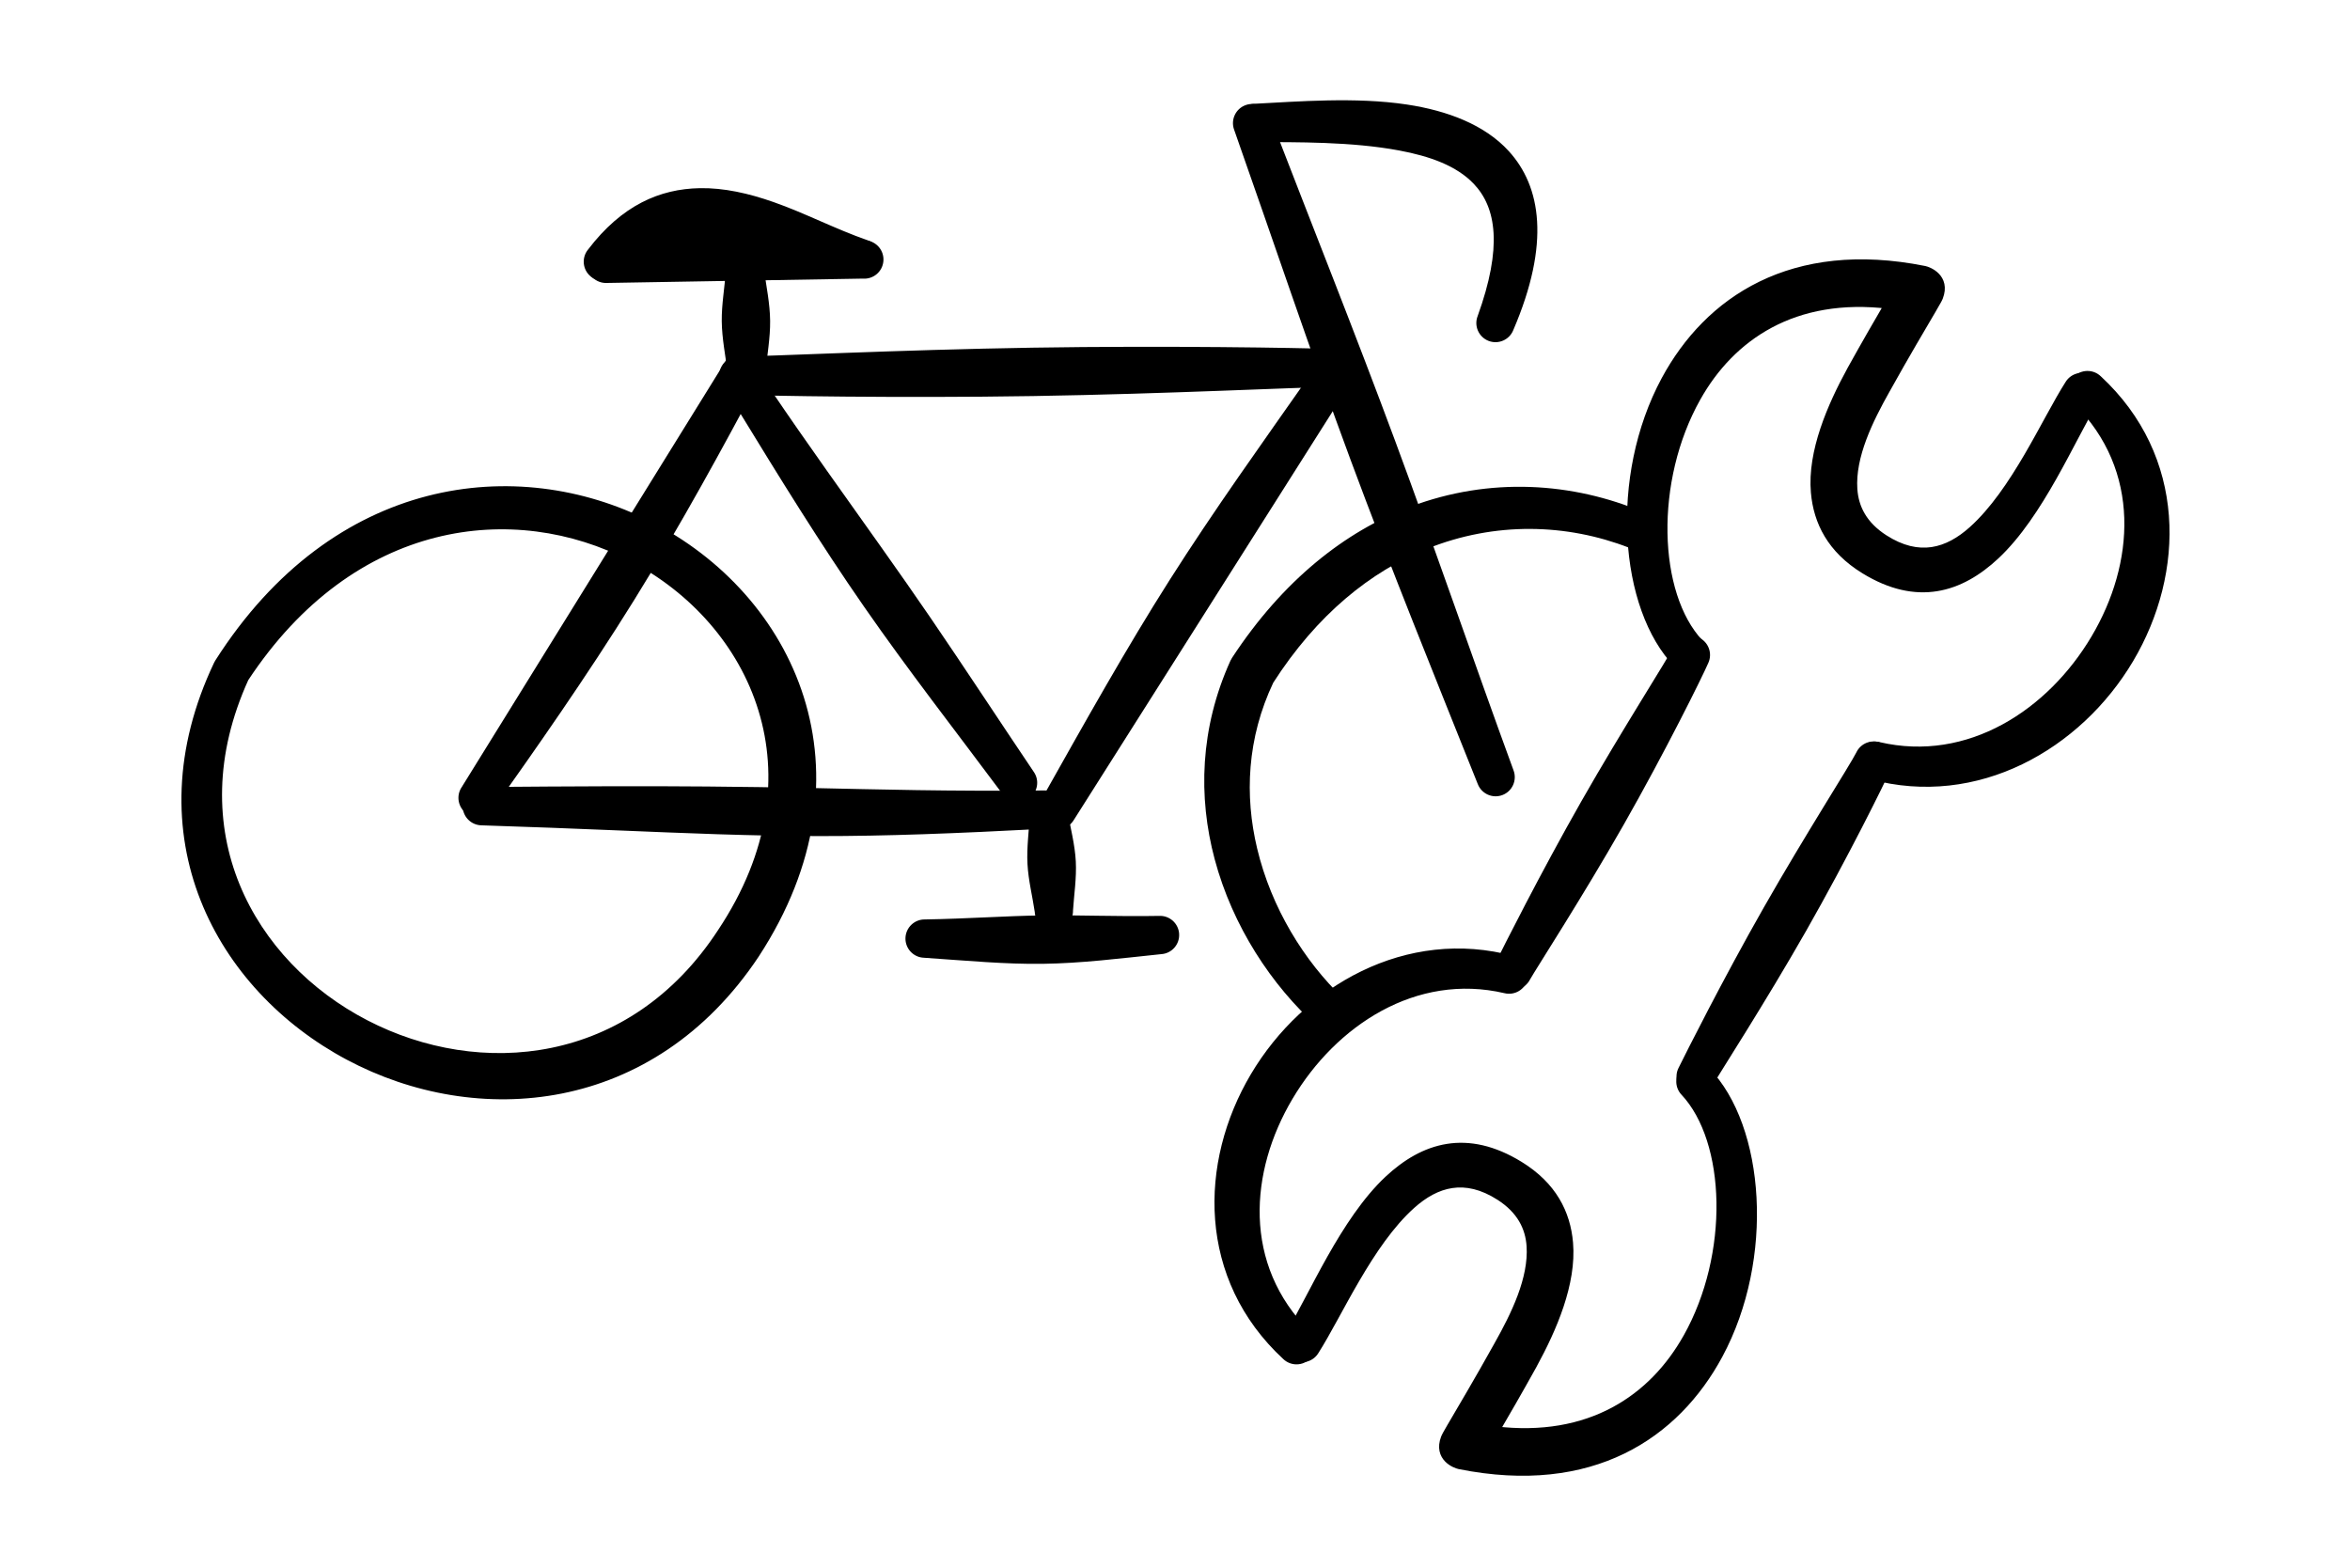 <?xml version="1.0" encoding="UTF-8" standalone="no"?>
<!DOCTYPE svg PUBLIC "-//W3C//DTD SVG 1.1//EN" "http://www.w3.org/Graphics/SVG/1.1/DTD/svg11.dtd">
<svg width="100%" height="100%" viewBox="0 0 508 339" version="1.1" xmlns="http://www.w3.org/2000/svg" xmlns:xlink="http://www.w3.org/1999/xlink" xml:space="preserve" xmlns:serif="http://www.serif.com/" style="fill-rule:evenodd;clip-rule:evenodd;stroke-linejoin:round;stroke-miterlimit:2;">
    <g transform="matrix(4.167,0,0,4.167,-4207.87,-15795.2)">
        <g transform="matrix(1,0,0,1,1019.47,3812.75)">
            <path d="M2.997,12.957C8.596,4.459 17.038,3.512 23.117,6.665C29.553,10.004 33.272,17.954 27.804,26.173C23.124,33.347 15.187,34.007 9.284,30.95C3.291,27.846 -0.619,20.914 2.997,12.957ZM1.719,12.192C1.701,12.221 1.685,12.251 1.67,12.282C-2.543,21.149 1.767,28.99 8.444,32.548C15.097,36.094 24.102,35.37 29.486,27.284C35.651,17.846 31.331,8.786 23.941,5.053C17.174,1.635 7.782,2.676 1.719,12.192Z"/>
        </g>
        <g transform="matrix(1,0,0,1,1019.47,3812.19)">
            <path d="M2.997,13.513L2.788,13.376L2.778,13.392L2.769,13.41L2.997,13.513ZM23.117,7.221L23.232,6.999L23.232,6.999L23.117,7.221ZM27.804,26.73L27.596,26.591L27.595,26.593L27.804,26.73ZM9.284,31.506L9.399,31.284L9.399,31.284L9.284,31.506ZM1.719,12.749L1.93,12.884L1.93,12.883L1.719,12.749ZM1.67,12.838L1.444,12.731L1.444,12.731L1.67,12.838ZM8.444,33.104L8.561,32.884L8.561,32.884L8.444,33.104ZM29.486,27.84L29.695,27.979L29.696,27.977L29.486,27.84ZM23.941,5.609L24.053,5.386L24.053,5.386L23.941,5.609ZM3.206,13.651C8.733,5.262 17.034,4.347 23.002,7.443L23.232,6.999C17.042,3.788 8.459,4.768 2.788,13.376L3.206,13.651ZM23.002,7.443C26.167,9.085 28.656,11.857 29.685,15.218C30.712,18.573 30.292,22.538 27.596,26.591L28.012,26.868C30.784,22.701 31.238,18.582 30.163,15.072C29.091,11.568 26.502,8.696 23.232,6.999L23.002,7.443ZM27.595,26.593C22.998,33.639 15.21,34.294 9.399,31.284L9.169,31.728C15.164,34.833 23.25,34.168 28.014,26.866L27.595,26.593ZM9.399,31.284C6.448,29.756 4.018,27.289 2.768,24.235C1.521,21.186 1.444,17.535 3.225,13.617L2.769,13.41C0.934,17.448 1.004,21.242 2.306,24.424C3.605,27.601 6.126,30.152 9.169,31.728L9.399,31.284ZM1.509,12.614C1.484,12.653 1.462,12.693 1.444,12.731L1.896,12.946C1.907,12.922 1.918,12.901 1.93,12.884L1.509,12.614ZM1.444,12.731C-0.691,17.224 -0.671,21.473 0.741,25.054C2.151,28.629 4.942,31.521 8.326,33.325L8.561,32.884C5.269,31.129 2.567,28.322 1.206,24.87C-0.153,21.424 -0.182,17.319 1.896,12.946L1.444,12.731ZM8.326,33.325C15.073,36.921 24.227,36.19 29.695,27.979L29.278,27.702C23.978,35.662 15.122,36.38 8.561,32.884L8.326,33.325ZM29.696,27.977C32.815,23.2 33.293,18.499 32.035,14.51C30.779,10.527 27.802,7.279 24.053,5.386L23.828,5.832C27.47,7.672 30.348,10.82 31.558,14.66C32.767,18.494 32.322,23.042 29.277,27.703L29.696,27.977ZM24.053,5.386C17.178,1.913 7.643,2.984 1.509,12.614L1.93,12.883C7.92,3.481 17.17,2.469 23.828,5.832L24.053,5.386Z" style="fill-rule:nonzero;"/>
        </g>
        <g transform="matrix(1,0,0,1,1072.53,3815.01)">
            <path d="M6.792,27.496C4.732,25.535 2.998,22.732 2.249,19.594C1.587,16.822 1.708,13.779 3.111,10.82C5.42,7.219 8.248,4.96 11.205,3.767C14.807,2.314 18.602,2.435 21.886,3.709C22.267,3.864 22.7,3.68 22.854,3.299C23.009,2.919 22.825,2.485 22.444,2.331C18.825,0.796 14.586,0.514 10.534,2.047C7.208,3.304 4.019,5.796 1.4,9.791C1.376,9.83 1.353,9.869 1.334,9.911C-0.223,13.353 -0.314,16.859 0.531,20.029C1.447,23.464 3.45,26.495 5.783,28.588C6.084,28.867 6.555,28.849 6.833,28.547C7.112,28.245 7.094,27.774 6.792,27.496Z"/>
        </g>
        <g transform="matrix(1,0,0,1,1072.53,3814.5)">
            <path d="M6.792,28.013L6.62,28.194L6.623,28.197L6.792,28.013ZM2.249,20.111L2.493,20.053L2.493,20.053L2.249,20.111ZM3.111,11.337L2.901,11.202L2.892,11.216L2.886,11.23L3.111,11.337ZM11.205,4.284L11.299,4.516L11.299,4.516L11.205,4.284ZM21.886,4.226L21.98,3.994L21.976,3.993L21.886,4.226ZM22.854,3.816L22.622,3.722L22.622,3.723L22.854,3.816ZM22.444,2.848L22.347,3.078L22.35,3.079L22.444,2.848ZM10.534,2.564L10.445,2.33L10.445,2.33L10.534,2.564ZM1.4,10.308L1.191,10.171L1.189,10.175L1.4,10.308ZM1.334,10.428L1.108,10.321L1.106,10.325L1.334,10.428ZM0.531,20.546L0.773,20.481L0.773,20.481L0.531,20.546ZM5.783,29.105L5.953,28.922L5.95,28.919L5.783,29.105ZM6.833,29.064L6.65,28.894L6.649,28.894L6.833,29.064ZM6.964,27.832C4.937,25.902 3.229,23.142 2.493,20.053L2.006,20.169C2.767,23.357 4.527,26.202 6.62,28.194L6.964,27.832ZM2.493,20.053C1.842,17.328 1.961,14.345 3.337,11.444L2.886,11.23C1.455,14.247 1.333,17.349 2.006,20.169L2.493,20.053ZM3.322,11.472C5.605,7.91 8.394,5.688 11.299,4.516L11.112,4.052C8.102,5.266 5.235,7.561 2.901,11.202L3.322,11.472ZM11.299,4.516C14.838,3.088 18.567,3.206 21.795,4.459L21.976,3.993C18.637,2.697 14.776,2.574 11.112,4.052L11.299,4.516ZM21.792,4.458C22.301,4.664 22.88,4.418 23.086,3.91L22.622,3.723C22.52,3.975 22.233,4.097 21.98,3.994L21.792,4.458ZM23.085,3.911C23.293,3.402 23.047,2.822 22.538,2.616L22.35,3.079C22.604,3.182 22.725,3.471 22.622,3.722L23.085,3.911ZM22.542,2.618C18.869,1.06 14.562,0.773 10.445,2.33L10.622,2.797C14.609,1.29 18.782,1.566 22.347,3.078L22.542,2.618ZM10.445,2.33C7.065,3.608 3.836,6.137 1.191,10.171L1.609,10.445C4.203,6.489 7.352,4.034 10.622,2.797L10.445,2.33ZM1.189,10.175C1.159,10.221 1.132,10.27 1.108,10.321L1.56,10.535C1.575,10.503 1.592,10.472 1.611,10.442L1.189,10.175ZM1.106,10.325C-0.477,13.824 -0.569,17.391 0.29,20.61L0.773,20.481C-0.059,17.362 0.03,13.915 1.561,10.531L1.106,10.325ZM0.29,20.61C1.219,24.095 3.249,27.168 5.616,29.291L5.95,28.919C3.65,26.856 1.675,23.867 0.773,20.481L0.29,20.61ZM5.613,29.289C6.016,29.661 6.645,29.637 7.017,29.233L6.649,28.894C6.465,29.094 6.153,29.107 5.953,28.922L5.613,29.289ZM7.017,29.234C7.389,28.831 7.365,28.201 6.962,27.829L6.623,28.197C6.822,28.381 6.835,28.694 6.65,28.894L7.017,29.234Z" style="fill-rule:nonzero;"/>
        </g>
        <g transform="matrix(1,0,0,1,1074.02,3796)">
            <path d="M14.07,34.597C11.996,28.933 10.048,23.225 7.951,17.569C5.854,11.911 3.613,6.309 1.441,0.679C1.299,0.294 0.871,0.096 0.486,0.239C0.102,0.381 -0.096,0.809 0.046,1.194C2.054,6.886 3.969,12.609 6.067,18.268C8.166,23.93 10.443,29.522 12.682,35.129C12.828,35.512 13.258,35.704 13.642,35.558C14.026,35.411 14.217,34.981 14.07,34.597Z"/>
        </g>
        <g transform="matrix(1,0,0,1,1074.02,3795.43)">
            <path d="M14.07,35.162L13.836,35.248L13.837,35.252L14.07,35.162ZM7.951,18.134L7.717,18.221L7.717,18.221L7.951,18.134ZM1.441,1.244L1.207,1.331L1.208,1.334L1.441,1.244ZM0.486,0.804L0.573,1.039L0.573,1.038L0.486,0.804ZM0.046,1.759L0.282,1.676L0.281,1.673L0.046,1.759ZM6.067,18.833L6.301,18.746L6.301,18.746L6.067,18.833ZM12.682,35.694L12.916,35.606L12.915,35.602L12.682,35.694ZM13.642,36.123L13.731,36.356L13.732,36.356L13.642,36.123ZM14.305,35.076C12.236,29.427 10.279,23.696 8.186,18.047L7.717,18.221C9.816,23.885 11.756,29.569 13.836,35.248L14.305,35.076ZM8.186,18.047C6.088,12.387 3.844,6.78 1.675,1.154L1.208,1.334C3.381,6.968 5.621,12.564 7.717,18.221L8.186,18.047ZM1.676,1.158C1.486,0.642 0.914,0.379 0.399,0.57L0.573,1.038C0.828,0.944 1.112,1.075 1.207,1.33L1.676,1.158ZM0.399,0.57C-0.114,0.759 -0.378,1.331 -0.189,1.846L0.281,1.673C0.186,1.417 0.318,1.133 0.573,1.039L0.399,0.57ZM-0.19,1.842C1.816,7.529 3.734,13.259 5.833,18.92L6.301,18.746C4.205,13.089 2.292,7.373 0.282,1.676L-0.19,1.842ZM5.833,18.92C7.933,24.585 10.211,30.182 12.45,35.787L12.915,35.602C10.674,29.992 8.399,24.404 6.301,18.746L5.833,18.92ZM12.449,35.783C12.644,36.296 13.219,36.552 13.731,36.356L13.553,35.889C13.298,35.987 13.012,35.858 12.916,35.606L12.449,35.783ZM13.732,36.356C14.244,36.16 14.5,35.585 14.304,35.073L13.837,35.252C13.935,35.506 13.807,35.792 13.553,35.889L13.732,36.356Z" style="fill-rule:nonzero;"/>
        </g>
        <g transform="matrix(1,0,0,1,1074.2,3795.64)">
            <path d="M0.76,2.029C2.87,2.041 5.726,2.001 8.235,2.47C9.841,2.769 11.292,3.275 12.243,4.274C13.518,5.613 13.804,7.786 12.498,11.394C12.346,11.775 12.534,12.208 12.915,12.358C13.297,12.51 13.729,12.322 13.881,11.941C15.798,7.477 15.271,4.653 13.697,2.922C12.503,1.61 10.629,0.894 8.555,0.58C5.916,0.181 2.931,0.431 0.727,0.542C0.316,0.551 -0.009,0.892 0,1.302C0.01,1.713 0.35,2.039 0.76,2.029Z"/>
        </g>
        <g transform="matrix(1,0,0,1,1074.2,3795.13)">
            <path d="M0.76,2.533L0.761,2.283L0.754,2.283L0.76,2.533ZM8.235,2.974L8.189,3.22L8.189,3.22L8.235,2.974ZM12.243,4.778L12.062,4.951L12.062,4.951L12.243,4.778ZM12.498,11.898L12.731,11.99L12.734,11.983L12.498,11.898ZM12.915,12.862L12.823,13.095L12.823,13.095L12.915,12.862ZM13.881,12.445L13.651,12.346L13.648,12.353L13.881,12.445ZM13.697,3.426L13.512,3.594L13.512,3.594L13.697,3.426ZM8.555,1.084L8.593,0.837L8.593,0.837L8.555,1.084ZM0.727,1.046L0.733,1.296L0.739,1.295L0.727,1.046ZM0,1.806L-0.25,1.811L-0.25,1.812L0,1.806ZM0.759,2.783C2.879,2.795 5.708,2.756 8.189,3.22L8.281,2.728C5.745,2.254 2.862,2.295 0.761,2.283L0.759,2.783ZM8.189,3.22C9.782,3.517 11.167,4.01 12.062,4.951L12.424,4.606C11.417,3.548 9.9,3.03 8.281,2.728L8.189,3.22ZM12.062,4.951C13.236,6.184 13.559,8.233 12.263,11.813L12.734,11.983C14.049,8.347 13.8,6.05 12.424,4.606L12.062,4.951ZM12.266,11.805C12.062,12.315 12.315,12.893 12.823,13.095L13.007,12.63C12.754,12.53 12.63,12.242 12.731,11.99L12.266,11.805ZM12.823,13.095C13.334,13.297 13.911,13.047 14.113,12.537L13.648,12.353C13.547,12.606 13.261,12.731 13.007,12.63L12.823,13.095ZM14.11,12.544C16.048,8.032 15.548,5.089 13.882,3.258L13.512,3.594C14.995,5.224 15.548,7.931 13.651,12.346L14.11,12.544ZM13.882,3.258C12.632,1.884 10.692,1.154 8.593,0.837L8.518,1.331C10.566,1.641 12.374,2.343 13.512,3.594L13.882,3.258ZM8.593,0.837C5.922,0.433 2.903,0.686 0.714,0.796L0.739,1.295C2.958,1.184 5.91,0.937 8.518,1.331L8.593,0.837ZM0.721,0.796C0.173,0.809 -0.262,1.264 -0.25,1.811L0.25,1.801C0.244,1.528 0.46,1.302 0.733,1.296L0.721,0.796ZM-0.25,1.812C-0.237,2.36 0.217,2.796 0.766,2.783L0.754,2.283C0.483,2.289 0.256,2.073 0.25,1.8L-0.25,1.812Z" style="fill-rule:nonzero;"/>
        </g>
        <g transform="matrix(1,0,0,1,1033.84,3808.82)">
            <path d="M1.359,23.528C3.452,20.571 6.147,16.757 8.669,12.693C11.052,8.856 13.265,4.799 15.117,1.318C15.316,0.959 15.188,0.505 14.829,0.306C14.472,0.106 14.018,0.234 13.818,0.592L0.128,22.693C-0.102,23.032 -0.014,23.495 0.326,23.726C0.665,23.957 1.128,23.868 1.359,23.528Z"/>
        </g>
        <g transform="matrix(1,0,0,1,1033.84,3808.25)">
            <path d="M1.359,24.1L1.155,23.955L1.152,23.959L1.359,24.1ZM8.669,13.265L8.457,13.133L8.457,13.133L8.669,13.265ZM15.117,1.889L14.898,1.767L14.896,1.771L15.117,1.889ZM14.829,0.877L14.707,1.095L14.708,1.096L14.829,0.877ZM13.818,1.163L14.031,1.295L14.036,1.285L13.818,1.163ZM0.128,23.264L0.335,23.405L0.341,23.396L0.128,23.264ZM0.326,24.297L0.185,24.504L0.186,24.504L0.326,24.297ZM1.563,24.244C3.656,21.287 6.355,17.467 8.882,13.396L8.457,13.133C5.939,17.189 3.248,20.997 1.155,23.955L1.563,24.244ZM8.881,13.397C11.269,9.552 13.485,5.488 15.337,2.006L14.896,1.771C13.045,5.251 10.835,9.303 8.457,13.133L8.881,13.397ZM15.335,2.01C15.601,1.532 15.431,0.925 14.951,0.658L14.708,1.096C14.945,1.227 15.031,1.529 14.898,1.767L15.335,2.01ZM14.951,0.659C14.473,0.391 13.867,0.562 13.599,1.041L14.036,1.285C14.169,1.047 14.47,0.962 14.707,1.095L14.951,0.659ZM13.605,1.032L-0.084,23.133L0.341,23.396L14.03,1.295L13.605,1.032ZM-0.079,23.124C-0.386,23.577 -0.268,24.196 0.185,24.504L0.467,24.091C0.241,23.937 0.182,23.63 0.335,23.405L-0.079,23.124ZM0.186,24.504C0.639,24.813 1.257,24.693 1.565,24.24L1.152,23.959C0.998,24.185 0.691,24.243 0.467,24.091L0.186,24.504Z" style="fill-rule:nonzero;"/>
        </g>
        <g transform="matrix(1,0,0,1,1047.37,3808.65)">
            <path d="M0.726,2.122C2.062,2.175 9.046,2.303 16.029,2.19C22.986,2.078 29.936,1.726 31.268,1.729C31.678,1.736 32.017,1.409 32.025,0.999C32.033,0.589 31.706,0.249 31.296,0.242C29.961,0.193 22.979,0.067 15.996,0.18C9.04,0.292 2.092,0.642 0.759,0.635C0.35,0.626 0.009,0.952 0,1.362C-0.009,1.772 0.316,2.113 0.726,2.122Z"/>
        </g>
        <g transform="matrix(1,0,0,1,1047.37,3808.15)">
            <path d="M0.726,2.622L0.736,2.372L0.732,2.372L0.726,2.622ZM16.029,2.69L16.025,2.44L16.025,2.44L16.029,2.69ZM31.268,2.229L31.272,1.979L31.268,1.979L31.268,2.229ZM32.025,1.499L31.775,1.494L31.775,1.494L32.025,1.499ZM31.296,0.742L31.287,0.991L31.292,0.991L31.296,0.742ZM15.996,0.68L16,0.93L16.001,0.93L15.996,0.68ZM0.759,1.135L0.753,1.385L0.758,1.385L0.759,1.135ZM0,1.862L0.25,1.867L0.25,1.867L0,1.862ZM0.716,2.871C2.058,2.925 9.046,3.053 16.033,2.94L16.025,2.44C9.045,2.553 2.066,2.425 0.736,2.372L0.716,2.871ZM16.033,2.94C19.514,2.884 22.993,2.768 25.767,2.666C28.547,2.564 30.608,2.477 31.267,2.479L31.268,1.979C30.596,1.977 28.516,2.065 25.749,2.167C22.976,2.268 19.501,2.384 16.025,2.44L16.033,2.94ZM31.263,2.479C31.811,2.489 32.264,2.052 32.275,1.504L31.775,1.494C31.77,1.767 31.544,1.984 31.272,1.979L31.263,2.479ZM32.275,1.504C32.286,0.956 31.849,0.501 31.301,0.492L31.292,0.991C31.563,0.996 31.781,1.222 31.775,1.494L32.275,1.504ZM31.305,0.492C29.965,0.443 22.979,0.317 15.992,0.43L16.001,0.93C22.979,0.817 29.957,0.943 31.287,0.991L31.305,0.492ZM15.992,0.43C12.512,0.486 9.033,0.601 6.26,0.702C3.48,0.803 1.42,0.888 0.761,0.885L0.758,1.385C1.431,1.389 3.511,1.302 6.278,1.202C9.051,1.101 12.525,0.986 16,0.93L15.992,0.43ZM0.765,0.885C0.217,0.872 -0.238,1.308 -0.25,1.856L0.25,1.867C0.256,1.595 0.482,1.379 0.753,1.385L0.765,0.885ZM-0.25,1.856C-0.263,2.404 0.173,2.86 0.721,2.872L0.732,2.372C0.46,2.366 0.244,2.14 0.25,1.867L-0.25,1.856Z" style="fill-rule:nonzero;"/>
        </g>
        <g transform="matrix(1,0,0,1,1063.92,3809.29)">
            <path d="M14.272,0.533C11.526,4.445 9.065,7.874 6.787,11.459C4.534,15.005 2.47,18.696 0.104,22.9C-0.106,23.253 0.012,23.709 0.366,23.918C0.718,24.126 1.176,24.009 1.384,23.655L15.504,1.364C15.734,1.024 15.643,0.561 15.303,0.331C14.965,0.102 14.501,0.193 14.272,0.533Z"/>
        </g>
        <g transform="matrix(1,0,0,1,1063.92,3808.72)">
            <path d="M14.272,1.103L14.476,1.247L14.479,1.243L14.272,1.103ZM6.787,12.029L6.998,12.163L6.998,12.163L6.787,12.029ZM0.104,23.47L0.319,23.597L0.322,23.592L0.104,23.47ZM0.366,24.488L0.493,24.273L0.493,24.273L0.366,24.488ZM1.384,24.225L1.172,24.091L1.168,24.098L1.384,24.225ZM15.504,1.934L15.297,1.794L15.293,1.8L15.504,1.934ZM15.303,0.901L15.163,1.108L15.163,1.108L15.303,0.901ZM14.067,0.959C11.324,4.868 8.858,8.303 6.576,11.895L6.998,12.163C9.272,8.584 11.728,5.162 14.476,1.247L14.067,0.959ZM6.576,11.895C4.319,15.447 2.251,19.145 -0.114,23.347L0.322,23.592C2.689,19.387 4.749,15.702 6.998,12.163L6.576,11.895ZM-0.111,23.342C-0.392,23.815 -0.234,24.424 0.239,24.703L0.493,24.273C0.258,24.134 0.18,23.831 0.319,23.597L-0.111,23.342ZM0.239,24.703C0.71,24.982 1.321,24.825 1.599,24.351L1.168,24.098C1.03,24.333 0.726,24.411 0.493,24.273L0.239,24.703ZM1.595,24.358L15.716,2.068L15.293,1.8L1.173,24.091L1.595,24.358ZM15.712,2.074C16.019,1.619 15.896,1.001 15.443,0.694L15.163,1.108C15.389,1.261 15.449,1.569 15.297,1.794L15.712,2.074ZM15.443,0.694C14.989,0.387 14.371,0.509 14.064,0.963L14.479,1.243C14.632,1.017 14.94,0.957 15.163,1.108L15.443,0.694Z" style="fill-rule:nonzero;"/>
        </g>
        <g transform="matrix(1,0,0,1,1034.06,3831.55)">
            <path d="M0.735,1.558C5.868,1.72 9.656,1.915 12.986,2.02C14.832,2.078 16.538,2.115 18.251,2.116C21.716,2.118 25.207,1.985 29.963,1.736C30.373,1.723 30.696,1.38 30.683,0.97C30.669,0.559 30.327,0.237 29.917,0.249C24.917,0.3 21.326,0.196 17.689,0.119C15.998,0.084 14.298,0.062 12.442,0.044C9.247,0.015 5.596,0.031 0.751,0.071C0.341,0.066 0.004,0.395 0,0.806C-0.004,1.216 0.325,1.553 0.735,1.558Z"/>
        </g>
        <g transform="matrix(1,0,0,1,1034.06,3831.05)">
            <path d="M0.735,2.058L0.743,1.809L0.738,1.808L0.735,2.058ZM12.986,2.52L12.994,2.27L12.994,2.27L12.986,2.52ZM18.251,2.616L18.251,2.366L18.251,2.366L18.251,2.616ZM29.963,2.236L29.956,1.986L29.95,1.986L29.963,2.236ZM30.683,1.47L30.933,1.462L30.933,1.461L30.683,1.47ZM29.917,0.749L29.919,0.999L29.924,0.999L29.917,0.749ZM17.689,0.619L17.695,0.369L17.695,0.369L17.689,0.619ZM12.442,0.544L12.445,0.294L12.445,0.294L12.442,0.544ZM0.751,0.571L0.748,0.821L0.753,0.821L0.751,0.571ZM0,1.306L0.25,1.308L0.25,1.308L0,1.306ZM0.727,2.308C3.292,2.389 5.522,2.478 7.526,2.56C9.531,2.642 11.312,2.717 12.978,2.77L12.994,2.27C11.33,2.218 9.552,2.143 7.547,2.061C5.542,1.979 3.311,1.89 0.743,1.809L0.727,2.308ZM12.978,2.77C14.825,2.828 16.534,2.866 18.251,2.866L18.251,2.366C16.541,2.366 14.838,2.328 12.994,2.27L12.978,2.77ZM18.25,2.866C21.722,2.868 25.219,2.734 29.976,2.485L29.95,1.986C25.196,2.235 21.709,2.368 18.251,2.366L18.25,2.866ZM29.971,2.486C30.519,2.469 30.95,2.01 30.933,1.462L30.433,1.477C30.442,1.749 30.227,1.978 29.956,1.986L29.971,2.486ZM30.933,1.461C30.914,0.914 30.458,0.483 29.909,0.499L29.924,0.999C30.196,0.991 30.424,1.204 30.433,1.478L30.933,1.461ZM29.914,0.499C24.92,0.55 21.333,0.446 17.695,0.369L17.684,0.869C21.319,0.946 24.915,1.05 29.919,0.999L29.914,0.499ZM17.695,0.369C16.002,0.334 14.301,0.312 12.445,0.294L12.44,0.794C14.295,0.812 15.994,0.834 17.684,0.869L17.695,0.369ZM12.445,0.294C9.247,0.265 5.594,0.281 0.749,0.321L0.753,0.821C5.598,0.781 9.247,0.765 12.44,0.794L12.445,0.294ZM0.754,0.321C0.207,0.314 -0.245,0.754 -0.25,1.303L0.25,1.308C0.252,1.036 0.476,0.818 0.748,0.821L0.754,0.321ZM-0.25,1.303C-0.256,1.851 0.184,2.302 0.732,2.308L0.738,1.808C0.466,1.805 0.247,1.581 0.25,1.308L-0.25,1.303Z" style="fill-rule:nonzero;"/>
        </g>
        <g transform="matrix(1,0,0,1,1047.5,3803.82)">
            <path d="M1.785,5.971C1.852,5.099 2.019,4.244 2.01,3.368C2,2.483 1.813,1.622 1.694,0.746C1.679,0.335 1.334,0.014 0.924,0.029C0.514,0.044 0.193,0.389 0.208,0.8C0.152,1.668 -0.01,2.52 0,3.391C0.011,4.272 0.192,5.13 0.298,6.004C0.307,6.414 0.648,6.74 1.057,6.73C1.468,6.721 1.793,6.381 1.785,5.971Z"/>
        </g>
        <g transform="matrix(1,0,0,1,1047.5,3803.31)">
            <path d="M1.785,6.48L1.536,6.461L1.535,6.473L1.535,6.485L1.785,6.48ZM2.01,3.877L1.76,3.88L1.76,3.88L2.01,3.877ZM1.694,1.255L1.445,1.265L1.445,1.277L1.447,1.289L1.694,1.255ZM0.924,0.539L0.933,0.788L0.933,0.788L0.924,0.539ZM0.208,1.309L0.457,1.325L0.458,1.313L0.458,1.3L0.208,1.309ZM0,3.901L0.25,3.898L0.25,3.898L0,3.901ZM0.298,6.513L0.548,6.508L0.548,6.496L0.547,6.483L0.298,6.513ZM1.057,7.24L1.052,6.99L1.052,6.99L1.057,7.24ZM2.034,6.5C2.067,6.07 2.125,5.648 2.175,5.208C2.224,4.774 2.265,4.328 2.26,3.875L1.76,3.88C1.764,4.302 1.727,4.723 1.678,5.152C1.63,5.577 1.57,6.019 1.536,6.461L2.034,6.5ZM2.26,3.875C2.25,2.969 2.058,2.071 1.942,1.222L1.447,1.289C1.569,2.191 1.751,3.015 1.76,3.88L2.26,3.875ZM1.944,1.246C1.924,0.698 1.463,0.269 0.915,0.289L0.933,0.788C1.205,0.779 1.434,0.992 1.445,1.265L1.944,1.246ZM0.915,0.289C0.367,0.308 -0.062,0.77 -0.042,1.318L0.458,1.3C0.448,1.027 0.661,0.798 0.933,0.788L0.915,0.289ZM-0.042,1.293C-0.069,1.72 -0.122,2.14 -0.169,2.577C-0.216,3.01 -0.255,3.453 -0.25,3.904L0.25,3.898C0.245,3.478 0.282,3.059 0.328,2.631C0.373,2.206 0.429,1.766 0.457,1.325L-0.042,1.293ZM-0.25,3.904C-0.239,4.802 -0.053,5.699 0.05,6.544L0.547,6.483C0.436,5.58 0.261,4.761 0.25,3.898L-0.25,3.904ZM0.048,6.519C0.06,7.067 0.516,7.503 1.063,7.49L1.052,6.99C0.781,6.996 0.554,6.78 0.548,6.508L0.048,6.519ZM1.063,7.49C1.612,7.478 2.046,7.022 2.035,6.475L1.535,6.485C1.54,6.758 1.324,6.984 1.052,6.99L1.063,7.49Z" style="fill-rule:nonzero;"/>
        </g>
        <g transform="matrix(1,0,0,1,1040.5,3802.86)">
            <path d="M0.776,2.113L14.077,1.887C14.487,1.925 14.849,1.624 14.886,1.215C14.925,0.807 14.624,0.444 14.215,0.406C12.434,0.158 10.609,0.003 8.764,0.002C7.952,0.001 7.138,0.037 6.326,0.093C4.429,0.223 2.551,0.466 0.71,0.627C0.301,0.646 -0.017,0.994 0.001,1.404C0.019,1.814 0.366,2.131 0.776,2.113Z"/>
        </g>
        <g transform="matrix(1,0,0,1,1040.5,3802.36)">
            <path d="M0.776,2.613L0.772,2.363L0.765,2.363L0.776,2.613ZM14.077,2.387L14.1,2.138L14.087,2.137L14.073,2.137L14.077,2.387ZM14.886,1.715L14.637,1.691L14.637,1.692L14.886,1.715ZM14.215,0.906L14.181,1.154L14.193,1.155L14.215,0.906ZM8.764,0.501L8.764,0.751L8.764,0.751L8.764,0.501ZM6.326,0.593L6.343,0.842L6.343,0.842L6.326,0.593ZM0.71,1.127L0.722,1.377L0.732,1.376L0.71,1.127ZM0.001,1.903L-0.249,1.914L-0.249,1.915L0.001,1.903ZM0.78,2.863L14.081,2.637L14.073,2.137L0.772,2.363L0.78,2.863ZM14.054,2.636C14.601,2.687 15.085,2.285 15.135,1.738L14.637,1.692C14.612,1.964 14.372,2.164 14.1,2.138L14.054,2.636ZM15.135,1.739C15.187,1.192 14.784,0.707 14.238,0.657L14.193,1.155C14.463,1.18 14.663,1.421 14.637,1.691L15.135,1.739ZM14.25,0.659C12.46,0.409 10.623,0.253 8.764,0.251L8.764,0.751C10.595,0.753 12.408,0.906 14.181,1.154L14.25,0.659ZM8.764,0.251C7.945,0.251 7.124,0.287 6.309,0.343L6.343,0.842C7.151,0.786 7.959,0.751 8.764,0.751L8.764,0.251ZM6.309,0.343C4.413,0.473 2.511,0.718 0.689,0.878L0.732,1.376C2.591,1.213 4.444,0.972 6.343,0.842L6.309,0.343ZM0.699,0.877C0.151,0.902 -0.273,1.367 -0.249,1.914L0.25,1.893C0.239,1.62 0.45,1.389 0.722,1.377L0.699,0.877ZM-0.249,1.915C-0.224,2.462 0.239,2.887 0.787,2.863L0.765,2.363C0.493,2.375 0.263,2.165 0.25,1.892L-0.249,1.915Z" style="fill-rule:nonzero;"/>
        </g>
        <g transform="matrix(1,0,0,1,1048.22,3810.36)">
            <path d="M0.117,1.354C2.225,4.799 4.332,8.224 6.627,11.527C8.917,14.825 11.388,17.99 13.795,21.222C14.033,21.556 14.498,21.634 14.832,21.396C15.166,21.158 15.245,20.693 15.006,20.359C13.208,17.69 11.452,15.006 9.643,12.359C8.829,11.167 8,9.987 7.167,8.809C5.226,6.067 3.258,3.345 1.369,0.55C1.147,0.205 0.686,0.104 0.342,0.326C-0.003,0.548 -0.104,1.009 0.117,1.354Z"/>
        </g>
        <g transform="matrix(1,0,0,1,1048.22,3809.79)">
            <path d="M0.117,1.925L0.331,1.794L0.328,1.79L0.117,1.925ZM6.627,12.098L6.832,11.955L6.832,11.955L6.627,12.098ZM13.795,21.793L13.999,21.648L13.996,21.643L13.795,21.793ZM14.832,21.967L14.977,22.171L14.977,22.171L14.832,21.967ZM15.006,20.93L14.799,21.069L14.803,21.075L15.006,20.93ZM9.643,12.929L9.85,12.788L9.85,12.788L9.643,12.929ZM7.167,9.38L7.371,9.236L7.371,9.236L7.167,9.38ZM1.369,1.121L1.158,1.256L1.162,1.261L1.369,1.121ZM0.342,0.897L0.477,1.108L0.477,1.107L0.342,0.897ZM-0.096,2.055C2.011,5.5 4.122,8.931 6.422,12.24L6.832,11.955C4.542,8.659 2.438,5.24 0.331,1.794L-0.096,2.055ZM6.422,12.24C8.715,15.543 11.192,18.716 13.595,21.942L13.996,21.643C11.584,18.405 9.12,15.248 6.832,11.955L6.422,12.24ZM13.592,21.938C13.909,22.384 14.531,22.489 14.977,22.171L14.687,21.764C14.465,21.921 14.157,21.869 13.999,21.648L13.592,21.938ZM14.977,22.171C15.423,21.853 15.53,21.231 15.209,20.784L14.803,21.075C14.961,21.296 14.909,21.605 14.687,21.764L14.977,22.171ZM15.213,20.79C13.418,18.126 11.658,15.436 9.85,12.788L9.437,13.07C11.246,15.718 12.997,18.395 14.799,21.069L15.213,20.79ZM9.85,12.788C9.034,11.595 8.205,10.414 7.371,9.236L6.963,9.524C7.796,10.702 8.624,11.881 9.437,13.07L9.85,12.788ZM7.371,9.236C5.428,6.49 3.463,3.773 1.576,0.981L1.162,1.261C3.053,4.059 5.024,6.784 6.963,9.525L7.371,9.236ZM1.579,0.986C1.283,0.525 0.667,0.39 0.206,0.687L0.477,1.107C0.705,0.96 1.011,1.027 1.158,1.256L1.579,0.986ZM0.207,0.687C-0.254,0.983 -0.389,1.598 -0.093,2.06L0.328,1.79C0.181,1.561 0.248,1.255 0.477,1.108L0.207,0.687Z" style="fill-rule:nonzero;"/>
        </g>
        <g transform="matrix(1,0,0,1,1063.35,3832)">
            <path d="M0.123,0.845C0.091,1.684 -0.035,2.509 0.009,3.347C0.053,4.186 0.265,4.995 0.386,5.827C0.402,6.237 0.748,6.556 1.159,6.54C1.569,6.523 1.889,6.176 1.873,5.766C1.926,4.921 2.062,4.088 2.018,3.242C1.973,2.396 1.752,1.581 1.606,0.745C1.58,0.336 1.224,0.025 0.815,0.053C0.405,0.081 0.095,0.435 0.123,0.845Z"/>
        </g>
        <g transform="matrix(1,0,0,1,1063.35,3831.48)">
            <path d="M0.123,1.362L0.372,1.371L0.373,1.358L0.372,1.345L0.123,1.362ZM0.009,3.865L0.259,3.852L0.259,3.852L0.009,3.865ZM0.386,6.344L0.636,6.335L0.635,6.321L0.633,6.308L0.386,6.344ZM1.159,7.057L1.169,7.307L1.169,7.307L1.159,7.057ZM1.873,6.284L1.623,6.268L1.622,6.281L1.623,6.293L1.873,6.284ZM1.606,1.262L1.357,1.279L1.358,1.292L1.36,1.305L1.606,1.262ZM0.815,0.57L0.799,0.321L0.798,0.321L0.815,0.57ZM-0.127,1.352C-0.143,1.767 -0.181,2.172 -0.212,2.596C-0.242,3.015 -0.263,3.443 -0.24,3.878L0.259,3.852C0.238,3.448 0.257,3.045 0.287,2.632C0.316,2.223 0.356,1.797 0.372,1.371L-0.127,1.352ZM-0.24,3.878C-0.217,4.313 -0.151,4.737 -0.077,5.151C-0.003,5.57 0.079,5.969 0.139,6.38L0.633,6.308C0.572,5.887 0.487,5.466 0.415,5.063C0.342,4.655 0.28,4.255 0.259,3.852L-0.24,3.878ZM0.136,6.353C0.157,6.902 0.621,7.328 1.169,7.307L1.149,6.807C0.876,6.818 0.646,6.605 0.636,6.335L0.136,6.353ZM1.169,7.307C1.717,7.284 2.144,6.821 2.122,6.274L1.623,6.293C1.634,6.566 1.421,6.796 1.148,6.807L1.169,7.307ZM2.122,6.299C2.173,5.488 2.313,4.61 2.267,3.746L1.768,3.773C1.812,4.601 1.678,5.388 1.623,6.268L2.122,6.299ZM2.267,3.746C2.221,2.881 1.993,2.025 1.853,1.22L1.36,1.305C1.511,2.172 1.724,2.946 1.768,3.773L2.267,3.746ZM1.856,1.246C1.82,0.699 1.345,0.284 0.799,0.321L0.832,0.819C1.103,0.801 1.339,1.008 1.357,1.279L1.856,1.246ZM0.798,0.321C0.251,0.358 -0.163,0.832 -0.127,1.378L0.372,1.345C0.354,1.074 0.56,0.838 0.832,0.819L0.798,0.321Z" style="fill-rule:nonzero;"/>
        </g>
        <g transform="matrix(1,0,0,1,1057.03,3838.24)">
            <path d="M0.724,1.743C3.008,1.899 4.953,2.083 6.866,2.057C8.854,2.031 10.784,1.788 13.003,1.556C13.411,1.531 13.724,1.178 13.698,0.769C13.674,0.359 13.321,0.047 12.911,0.072C10.712,0.112 8.799,0.021 6.838,0.047C4.948,0.073 3.025,0.217 0.762,0.256C0.352,0.246 0.011,0.57 0,0.981C-0.01,1.391 0.315,1.733 0.724,1.743Z"/>
        </g>
        <g transform="matrix(1,0,0,1,1057.03,3837.76)">
            <path d="M0.724,2.217L0.741,1.968L0.73,1.967L0.724,2.217ZM6.866,2.532L6.862,2.282L6.862,2.282L6.866,2.532ZM13.003,2.031L12.988,1.781L12.977,1.782L13.003,2.031ZM13.698,1.243L13.448,1.258L13.448,1.259L13.698,1.243ZM12.911,0.546L12.916,0.796L12.926,0.796L12.911,0.546ZM6.838,0.521L6.835,0.271L6.835,0.271L6.838,0.521ZM0.762,0.73L0.756,0.98L0.767,0.98L0.762,0.73ZM0,1.455L0.25,1.461L0.25,1.461L0,1.455ZM0.707,2.467C2.981,2.622 4.943,2.808 6.869,2.782L6.862,2.282C4.963,2.307 3.034,2.125 0.741,1.968L0.707,2.467ZM6.869,2.782C8.872,2.755 10.817,2.51 13.029,2.279L12.977,1.782C10.75,2.014 8.836,2.255 6.862,2.282L6.869,2.782ZM13.018,2.28C13.564,2.247 13.982,1.775 13.947,1.227L13.448,1.259C13.466,1.53 13.258,1.764 12.988,1.781L13.018,2.28ZM13.948,1.228C13.915,0.68 13.443,0.263 12.896,0.297L12.926,0.796C13.198,0.779 13.432,0.986 13.448,1.258L13.948,1.228ZM12.906,0.296C11.811,0.316 10.787,0.304 9.789,0.289C8.792,0.275 7.82,0.258 6.835,0.271L6.842,0.771C7.818,0.758 8.782,0.775 9.782,0.789C10.78,0.804 11.811,0.816 12.916,0.796L12.906,0.296ZM6.835,0.271C5.885,0.284 4.928,0.327 3.929,0.371C2.929,0.415 1.885,0.461 0.758,0.48L0.767,0.98C1.902,0.961 2.951,0.915 3.951,0.87C4.952,0.826 5.901,0.784 6.842,0.771L6.835,0.271ZM0.769,0.48C0.22,0.466 -0.236,0.9 -0.25,1.449L0.25,1.461C0.257,1.189 0.484,0.973 0.756,0.98L0.769,0.48ZM-0.25,1.449C-0.263,1.996 0.17,2.454 0.718,2.467L0.73,1.967C0.46,1.961 0.243,1.734 0.25,1.461L-0.25,1.449Z" style="fill-rule:nonzero;"/>
        </g>
        <g transform="matrix(1,0,0,1,1040.34,3800.51)">
            <path d="M1.316,4.081C2.771,2.459 4.248,1.971 5.767,2.001C6.791,2.022 7.831,2.279 8.904,2.602C10.545,3.095 12.247,3.723 13.956,4.154C14.349,4.272 14.764,4.048 14.881,3.655C14.999,3.262 14.775,2.847 14.383,2.729C12.726,2.153 11.116,1.312 9.506,0.749C8.246,0.307 6.988,0.021 5.768,0.044C3.791,0.082 1.889,0.877 0.171,3.133C-0.091,3.449 -0.047,3.919 0.269,4.18C0.584,4.442 1.053,4.398 1.316,4.081Z"/>
        </g>
        <g transform="matrix(1,0,0,1,1040.34,3800.01)">
            <path d="M1.316,4.583L1.13,4.416L1.124,4.423L1.316,4.583ZM5.767,2.502L5.772,2.253L5.772,2.253L5.767,2.502ZM8.904,3.103L8.976,2.864L8.976,2.864L8.904,3.103ZM13.956,4.656L14.028,4.416L14.017,4.413L13.956,4.656ZM14.881,4.156L14.642,4.084L14.642,4.084L14.881,4.156ZM14.383,3.23L14.3,3.467L14.311,3.47L14.383,3.23ZM9.506,1.25L9.423,1.486L9.424,1.486L9.506,1.25ZM5.768,0.546L5.763,0.296L5.763,0.296L5.768,0.546ZM0.171,3.634L0.364,3.794L0.37,3.786L0.171,3.634ZM0.269,4.681L0.429,4.489L0.429,4.489L0.269,4.681ZM1.502,4.75C2.908,3.182 4.315,2.724 5.762,2.752L5.772,2.253C4.18,2.221 2.634,2.74 1.13,4.416L1.502,4.75ZM5.762,2.752C6.751,2.772 7.763,3.021 8.833,3.342L8.976,2.864C7.898,2.54 6.832,2.274 5.772,2.253L5.762,2.752ZM8.832,3.342C10.45,3.828 12.182,4.466 13.895,4.898L14.017,4.413C12.313,3.983 10.64,3.364 8.976,2.864L8.832,3.342ZM13.884,4.895C14.41,5.053 14.964,4.753 15.121,4.228L14.642,4.084C14.564,4.346 14.288,4.494 14.028,4.416L13.884,4.895ZM15.121,4.228C15.278,3.703 14.98,3.148 14.454,2.991L14.311,3.47C14.571,3.548 14.72,3.823 14.642,4.084L15.121,4.228ZM14.465,2.994C13.647,2.71 12.838,2.359 12.026,2.006C11.218,1.654 10.404,1.299 9.589,1.014L9.424,1.486C10.218,1.764 11.014,2.111 11.827,2.465C12.636,2.817 13.462,3.175 14.301,3.466L14.465,2.994ZM9.589,1.014C8.314,0.567 7.024,0.272 5.763,0.296L5.773,0.796C6.952,0.774 8.179,1.05 9.423,1.486L9.589,1.014ZM5.763,0.296C3.707,0.335 1.734,1.169 -0.028,3.483L0.37,3.786C2.044,1.588 3.875,0.832 5.773,0.796L5.763,0.296ZM-0.022,3.475C-0.371,3.897 -0.313,4.525 0.11,4.874L0.429,4.489C0.219,4.316 0.189,4.004 0.363,3.794L-0.022,3.475ZM0.109,4.874C0.531,5.225 1.158,5.165 1.508,4.742L1.124,4.423C0.949,4.634 0.637,4.662 0.429,4.489L0.109,4.874Z" style="fill-rule:nonzero;"/>
        </g>
        <g transform="matrix(1,0,0,1,1094.46,3802.19)">
            <path d="M13.376,4.128C12.867,4.997 12.148,6.237 11.401,7.587C10.374,9.467 9.362,11.806 9.54,13.883C9.671,15.408 10.376,16.826 12.092,17.88C14.804,19.544 17.015,18.853 18.846,17.141C21.126,15.008 22.747,11.12 23.981,9.083C24.198,8.735 24.09,8.276 23.743,8.059C23.394,7.842 22.936,7.949 22.719,8.297C21.499,10.21 19.914,13.905 17.7,15.888C16.421,17.033 14.898,17.509 13.066,16.331C11.975,15.627 11.518,14.72 11.452,13.736C11.334,12.009 12.276,10.106 13.149,8.557C14.159,6.739 15.12,5.124 15.568,4.359C15.697,4.138 15.785,3.983 15.826,3.908C15.87,3.828 15.892,3.772 15.902,3.746C16.27,2.783 15.374,2.441 15.171,2.399C8.319,1.029 3.992,3.971 1.769,8.095C-0.929,13.103 -0.401,19.895 2.405,22.771C2.689,23.068 3.158,23.079 3.456,22.795C3.752,22.512 3.763,22.041 3.479,21.743C1.089,19.189 0.91,13.274 3.337,8.958C5.117,5.789 8.386,3.519 13.376,4.128Z"/>
        </g>
        <g transform="matrix(1,0,0,1,1094.46,3803.05)">
            <path d="M13.376,3.267L13.592,3.393L13.784,3.064L13.406,3.018L13.376,3.267ZM11.401,6.726L11.182,6.605L11.182,6.606L11.401,6.726ZM9.54,13.022L9.291,13.043L9.291,13.043L9.54,13.022ZM12.092,17.019L11.962,17.232L11.962,17.232L12.092,17.019ZM18.846,16.28L19.017,16.462L19.017,16.462L18.846,16.28ZM23.981,8.222L23.769,8.09L23.767,8.093L23.981,8.222ZM23.743,7.198L23.876,6.986L23.875,6.985L23.743,7.198ZM22.719,7.436L22.93,7.571L22.931,7.569L22.719,7.436ZM17.7,15.026L17.533,14.84L17.533,14.84L17.7,15.026ZM13.066,15.47L12.931,15.68L12.931,15.68L13.066,15.47ZM11.452,12.875L11.701,12.858L11.701,12.858L11.452,12.875ZM13.149,7.696L13.366,7.819L13.367,7.817L13.149,7.696ZM15.568,3.498L15.352,3.371L15.352,3.371L15.568,3.498ZM15.826,3.047L15.607,2.925L15.607,2.926L15.826,3.047ZM15.902,2.885L16.135,2.978L16.136,2.975L15.902,2.885ZM15.171,1.538L15.222,1.293L15.22,1.293L15.171,1.538ZM1.769,7.234L1.549,7.115L1.549,7.115L1.769,7.234ZM2.405,21.91L2.585,21.737L2.584,21.736L2.405,21.91ZM3.456,21.934L3.628,22.115L3.628,22.115L3.456,21.934ZM3.479,20.882L3.297,21.053L3.298,21.055L3.479,20.882ZM3.337,8.097L3.555,8.22L3.555,8.22L3.337,8.097ZM13.16,3.14C12.651,4.011 11.931,5.253 11.182,6.605L11.62,6.847C12.366,5.5 13.083,4.262 13.592,3.393L13.16,3.14ZM11.182,6.606C10.154,8.488 9.106,10.886 9.291,13.043L9.789,13.001C9.618,11.005 10.595,8.724 11.62,6.846L11.182,6.606ZM9.291,13.043C9.428,14.644 10.174,16.134 11.962,17.232L12.223,16.806C10.578,15.795 9.914,14.451 9.789,13L9.291,13.043ZM11.962,17.232C13.358,18.09 14.649,18.352 15.839,18.162C17.024,17.973 18.078,17.34 19.017,16.462L18.675,16.097C17.783,16.932 16.816,17.5 15.76,17.669C14.709,17.836 13.538,17.613 12.223,16.806L11.962,17.232ZM19.017,16.462C20.186,15.369 21.176,13.836 22.023,12.338C22.447,11.588 22.839,10.841 23.2,10.157C23.561,9.472 23.891,8.854 24.195,8.352L23.767,8.093C23.454,8.609 23.118,9.241 22.757,9.924C22.396,10.609 22.008,11.349 21.588,12.092C20.746,13.581 19.786,15.058 18.675,16.097L19.017,16.462ZM24.193,8.354C24.483,7.889 24.34,7.276 23.876,6.986L23.611,7.41C23.841,7.554 23.912,7.859 23.769,8.09L24.193,8.354ZM23.875,6.985C23.409,6.695 22.796,6.839 22.507,7.304L22.931,7.569C23.075,7.337 23.379,7.266 23.611,7.41L23.875,6.985ZM22.508,7.302C22.198,7.788 21.866,8.385 21.512,9.03C21.157,9.678 20.777,10.377 20.367,11.079C19.544,12.485 18.61,13.876 17.533,14.84L17.867,15.213C19.004,14.194 19.97,12.746 20.798,11.331C21.213,10.622 21.597,9.915 21.951,9.271C22.306,8.623 22.63,8.041 22.929,7.571L22.508,7.302ZM17.533,14.84C16.916,15.393 16.259,15.767 15.554,15.873C14.854,15.977 14.076,15.822 13.202,15.259L12.931,15.68C13.889,16.296 14.788,16.492 15.628,16.367C16.461,16.243 17.205,15.805 17.867,15.213L17.533,14.84ZM13.202,15.259C12.176,14.598 11.762,13.762 11.701,12.858L11.202,12.891C11.274,13.955 11.773,14.934 12.931,15.68L13.202,15.259ZM11.701,12.858C11.646,12.044 11.84,11.174 12.163,10.306C12.486,9.44 12.932,8.59 13.366,7.819L12.931,7.573C12.492,8.351 12.031,9.228 11.694,10.132C11.358,11.034 11.14,11.979 11.202,12.892L11.701,12.858ZM13.367,7.817C14.375,6.003 15.335,4.391 15.784,3.624L15.352,3.371C14.905,4.135 13.942,5.754 12.93,7.575L13.367,7.817ZM15.783,3.624C15.914,3.402 16.003,3.244 16.045,3.167L15.607,2.926C15.567,2.999 15.481,3.152 15.352,3.371L15.783,3.624ZM16.045,3.168C16.096,3.075 16.123,3.008 16.135,2.978L15.67,2.793C15.662,2.815 15.644,2.859 15.607,2.925L16.045,3.168ZM16.136,2.975C16.242,2.696 16.263,2.445 16.216,2.223C16.17,2.001 16.059,1.826 15.931,1.693C15.683,1.435 15.357,1.321 15.222,1.293L15.121,1.783C15.188,1.797 15.412,1.875 15.571,2.04C15.646,2.118 15.703,2.212 15.727,2.326C15.751,2.44 15.747,2.593 15.669,2.796L16.136,2.975ZM15.22,1.293C11.749,0.599 8.897,0.994 6.625,2.101C4.354,3.207 2.681,5.015 1.549,7.115L1.989,7.352C3.08,5.328 4.682,3.603 6.844,2.551C9.004,1.498 11.742,1.107 15.122,1.783L15.22,1.293ZM1.549,7.115C0.176,9.665 -0.374,12.661 -0.227,15.385C-0.08,18.102 0.765,20.587 2.226,22.085L2.584,21.736C1.238,20.357 0.416,18.008 0.273,15.358C0.129,12.714 0.665,9.811 1.989,7.352L1.549,7.115ZM2.224,22.083C2.603,22.479 3.231,22.494 3.628,22.115L3.283,21.753C3.085,21.942 2.774,21.934 2.585,21.737L2.224,22.083ZM3.628,22.115C4.025,21.736 4.039,21.107 3.66,20.71L3.298,21.055C3.487,21.252 3.48,21.565 3.283,21.753L3.628,22.115ZM3.662,20.711C2.525,19.497 1.891,17.45 1.852,15.146C1.812,12.848 2.365,10.335 3.555,8.22L3.119,7.975C1.882,10.175 1.311,12.777 1.352,15.155C1.392,17.525 2.043,19.713 3.297,21.053L3.662,20.711ZM3.555,8.22C5.29,5.131 8.465,2.919 13.346,3.515L13.406,3.018C8.307,2.397 4.945,4.724 3.119,7.975L3.555,8.22Z" style="fill-rule:nonzero;"/>
        </g>
        <g transform="matrix(1,0,0,1,1076.61,3845.75)">
            <path d="M10.717,19.028C11.226,18.159 11.945,16.919 12.692,15.569C13.719,13.689 14.731,11.35 14.553,9.273C14.422,7.748 13.718,6.33 12.001,5.276C9.291,3.612 7.078,4.303 5.247,6.016C2.968,8.147 1.347,12.036 0.112,14.072C-0.105,14.421 0.003,14.88 0.35,15.097C0.699,15.314 1.158,15.207 1.374,14.858C2.594,12.946 4.179,9.251 6.393,7.268C7.672,6.123 9.195,5.646 11.027,6.826C12.118,7.529 12.575,8.436 12.641,9.421C12.759,11.146 11.818,13.049 10.944,14.598C9.935,16.416 8.973,18.032 8.525,18.797C8.397,19.018 8.308,19.173 8.267,19.249C8.223,19.328 8.201,19.383 8.191,19.41C7.823,20.372 8.719,20.715 8.922,20.757C15.774,22.127 20.101,19.185 22.324,15.061C25.022,10.053 24.494,3.262 21.688,0.384C21.404,0.088 20.935,0.077 20.637,0.361C20.341,0.644 20.33,1.116 20.614,1.412C23.004,3.967 23.183,9.881 20.756,14.197C18.976,17.367 15.707,19.637 10.717,19.028Z"/>
        </g>
        <g transform="matrix(1,0,0,1,1076.61,3845.2)">
            <path d="M10.717,19.579L10.501,19.453L10.309,19.781L10.687,19.828L10.717,19.579ZM12.692,16.121L12.911,16.242L12.911,16.24L12.692,16.121ZM14.553,9.825L14.802,9.804L14.802,9.803L14.553,9.825ZM12.001,5.827L11.87,6.04L11.87,6.04L12.001,5.827ZM5.247,6.567L5.418,6.75L5.418,6.75L5.247,6.567ZM0.112,14.624L0.325,14.756L0.326,14.753L0.112,14.624ZM0.35,15.648L0.218,15.86L0.218,15.861L0.35,15.648ZM1.374,15.41L1.164,15.275L1.162,15.278L1.374,15.41ZM6.393,7.82L6.226,7.633L6.226,7.633L6.393,7.82ZM11.027,7.377L11.162,7.167L11.162,7.167L11.027,7.377ZM12.641,9.972L12.392,9.989L12.392,9.989L12.641,9.972ZM10.944,15.15L10.727,15.027L10.726,15.029L10.944,15.15ZM8.525,19.348L8.31,19.222L8.309,19.222L8.525,19.348ZM8.267,19.8L8.486,19.922L8.487,19.92L8.267,19.8ZM8.191,19.961L7.958,19.871L7.957,19.872L8.191,19.961ZM8.922,21.308L8.872,21.553L8.873,21.553L8.922,21.308ZM22.324,15.612L22.544,15.731L22.544,15.731L22.324,15.612ZM21.688,0.936L21.508,1.109L21.509,1.11L21.688,0.936ZM20.637,0.912L20.465,0.731L20.465,0.731L20.637,0.912ZM20.614,1.964L20.796,1.793L20.794,1.791L20.614,1.964ZM20.756,14.749L20.539,14.626L20.538,14.626L20.756,14.749ZM10.933,19.706C11.442,18.836 12.162,17.594 12.911,16.242L12.473,16C11.727,17.347 11.01,18.585 10.501,19.453L10.933,19.706ZM12.911,16.24C13.939,14.358 14.987,11.961 14.802,9.804L14.304,9.846C14.475,11.842 13.498,14.122 12.473,16.001L12.911,16.24ZM14.802,9.803C14.665,8.203 13.92,6.712 12.131,5.614L11.87,6.04C13.516,7.051 14.179,8.395 14.304,9.846L14.802,9.803ZM12.131,5.614C10.735,4.757 9.445,4.494 8.255,4.684C7.069,4.873 6.015,5.507 5.076,6.384L5.418,6.75C6.31,5.915 7.277,5.346 8.334,5.178C9.385,5.01 10.556,5.234 11.87,6.04L12.131,5.614ZM5.076,6.384C3.907,7.478 2.917,9.011 2.07,10.508C1.646,11.259 1.255,12.006 0.894,12.689C0.532,13.374 0.203,13.993 -0.102,14.494L0.326,14.753C0.639,14.237 0.976,13.605 1.336,12.922C1.698,12.237 2.086,11.497 2.506,10.754C3.348,9.265 4.307,7.788 5.418,6.75L5.076,6.384ZM-0.1,14.492C-0.39,14.958 -0.247,15.571 0.218,15.86L0.482,15.436C0.252,15.293 0.18,14.987 0.325,14.756L-0.1,14.492ZM0.218,15.861C0.684,16.15 1.298,16.008 1.587,15.541L1.162,15.278C1.019,15.509 0.714,15.58 0.482,15.436L0.218,15.861ZM1.585,15.544C1.895,15.058 2.227,14.461 2.581,13.816C2.936,13.168 3.316,12.469 3.727,11.767C4.55,10.361 5.483,8.97 6.56,8.006L6.226,7.633C5.089,8.652 4.123,10.1 3.295,11.515C2.88,12.224 2.496,12.931 2.143,13.575C1.787,14.223 1.463,14.805 1.164,15.275L1.585,15.544ZM6.56,8.006C7.177,7.453 7.834,7.079 8.539,6.974C9.239,6.869 10.017,7.025 10.891,7.587L11.162,7.167C10.204,6.55 9.305,6.354 8.466,6.479C7.632,6.604 6.888,7.041 6.226,7.633L6.56,8.006ZM10.891,7.587C11.917,8.248 12.331,9.083 12.392,9.989L12.891,9.955C12.819,8.891 12.32,7.912 11.162,7.167L10.891,7.587ZM12.392,9.989C12.447,10.803 12.253,11.672 11.93,12.54C11.607,13.406 11.161,14.256 10.727,15.027L11.162,15.273C11.601,14.495 12.062,13.618 12.399,12.715C12.735,11.812 12.953,10.867 12.891,9.955L12.392,9.989ZM10.726,15.029C9.718,16.843 8.758,18.455 8.31,19.222L8.741,19.475C9.188,18.711 10.151,17.092 11.163,15.271L10.726,15.029ZM8.309,19.222C8.18,19.443 8.091,19.601 8.047,19.681L8.487,19.92C8.526,19.847 8.613,19.695 8.741,19.474L8.309,19.222ZM8.049,19.679C7.997,19.771 7.971,19.838 7.958,19.871L8.424,20.052C8.431,20.032 8.449,19.988 8.486,19.922L8.049,19.679ZM7.957,19.872C7.851,20.15 7.83,20.401 7.877,20.624C7.924,20.846 8.034,21.021 8.162,21.154C8.41,21.411 8.736,21.525 8.872,21.553L8.972,21.063C8.905,21.05 8.681,20.972 8.522,20.807C8.447,20.728 8.39,20.635 8.366,20.52C8.342,20.407 8.346,20.254 8.424,20.051L7.957,19.872ZM8.873,21.553C12.344,22.247 15.196,21.853 17.468,20.746C19.739,19.639 21.412,17.831 22.544,15.731L22.104,15.494C21.013,17.518 19.411,19.243 17.249,20.296C15.089,21.348 12.352,21.739 8.971,21.063L8.873,21.553ZM22.544,15.731C23.917,13.181 24.467,10.185 24.32,7.461C24.173,4.744 23.328,2.259 21.867,0.761L21.509,1.11C22.855,2.49 23.677,4.839 23.82,7.489C23.964,10.132 23.428,13.035 22.104,15.494L22.544,15.731ZM21.869,0.763C21.489,0.366 20.862,0.353 20.465,0.731L20.81,1.093C21.008,0.905 21.32,0.912 21.508,1.109L21.869,0.763ZM20.465,0.731C20.068,1.11 20.054,1.74 20.433,2.137L20.794,1.791C20.606,1.594 20.613,1.281 20.81,1.093L20.465,0.731ZM20.431,2.135C21.568,3.349 22.202,5.396 22.242,7.7C22.281,9.998 21.728,12.511 20.539,14.626L20.974,14.871C22.212,12.671 22.782,10.069 22.741,7.691C22.701,5.321 22.05,3.133 20.796,1.793L20.431,2.135ZM20.538,14.626C18.803,17.715 15.628,19.927 10.747,19.331L10.687,19.828C15.786,20.45 19.148,18.122 20.974,14.871L20.538,14.626Z" style="fill-rule:nonzero;"/>
        </g>
        <g transform="matrix(1,0,0,1,1106.33,3809.88)">
            <path d="M11.257,1.435C14.852,5.009 14.471,9.969 12.193,13.807C9.9,17.671 5.643,20.503 0.925,19.403C0.527,19.302 0.123,19.544 0.023,19.942C-0.078,20.34 0.163,20.745 0.561,20.845C6.005,22.323 11.25,19.333 13.92,14.834C16.595,10.328 16.652,4.402 12.285,0.362C11.988,0.078 11.518,0.088 11.233,0.384C10.951,0.68 10.961,1.151 11.257,1.435Z"/>
        </g>
        <g transform="matrix(1,0,0,1,1106.33,3809.33)">
            <path d="M11.257,1.988L11.433,1.81L11.43,1.807L11.257,1.988ZM12.193,14.36L11.978,14.232L11.978,14.232L12.193,14.36ZM0.925,19.955L0.864,20.197L0.869,20.198L0.925,19.955ZM0.023,20.494L0.265,20.556L0.265,20.555L0.023,20.494ZM0.561,21.397L0.627,21.156L0.622,21.155L0.561,21.397ZM13.92,15.386L13.705,15.259L13.705,15.259L13.92,15.386ZM12.285,0.914L12.112,1.094L12.115,1.097L12.285,0.914ZM11.233,0.936L11.053,0.763L11.052,0.764L11.233,0.936ZM11.08,2.165C14.568,5.631 14.22,10.456 11.978,14.232L12.408,14.487C14.723,10.587 15.136,5.491 11.433,1.81L11.08,2.165ZM11.978,14.232C9.72,18.038 5.558,20.779 0.982,19.711L0.869,20.198C5.728,21.332 10.081,18.409 12.408,14.487L11.978,14.232ZM0.986,19.712C0.455,19.579 -0.086,19.901 -0.22,20.433L0.265,20.555C0.332,20.291 0.6,20.131 0.864,20.197L0.986,19.712ZM-0.219,20.433C-0.354,20.965 -0.032,21.506 0.5,21.64L0.622,21.155C0.359,21.088 0.198,20.82 0.265,20.556L-0.219,20.433ZM0.496,21.638C6.073,23.153 11.422,20.085 14.135,15.514L13.705,15.259C11.078,19.685 5.937,22.597 0.627,21.156L0.496,21.638ZM14.135,15.514C16.855,10.932 16.929,4.87 12.455,0.73L12.115,1.097C16.376,5.04 16.335,10.828 13.705,15.259L14.135,15.514ZM12.458,0.733C12.061,0.354 11.433,0.368 11.053,0.763L11.413,1.109C11.602,0.913 11.915,0.906 12.112,1.094L12.458,0.733ZM11.052,0.764C10.675,1.16 10.688,1.789 11.083,2.168L11.43,1.807C11.233,1.619 11.226,1.305 11.414,1.108L11.052,0.764Z" style="fill-rule:nonzero;"/>
        </g>
        <g transform="matrix(1,0,0,1,1073.06,3837.8)">
            <path d="M4.52,21.984C0.925,18.411 1.305,13.45 3.584,9.612C5.877,5.748 10.134,2.916 14.851,4.017C15.249,4.117 15.654,3.875 15.754,3.477C15.855,3.079 15.613,2.675 15.216,2.574C9.772,1.097 4.527,4.087 1.857,8.586C-0.818,13.091 -0.876,19.018 3.492,23.058C3.788,23.342 4.259,23.332 4.544,23.036C4.826,22.739 4.816,22.268 4.52,21.984Z"/>
        </g>
        <g transform="matrix(1,0,0,1,1073.06,3837.25)">
            <path d="M4.52,22.539L4.344,22.717L4.347,22.72L4.52,22.539ZM3.584,10.167L3.799,10.295L3.799,10.295L3.584,10.167ZM14.851,4.572L14.912,4.329L14.908,4.328L14.851,4.572ZM15.754,4.032L15.512,3.971L15.511,3.972L15.754,4.032ZM15.216,3.129L15.15,3.371L15.154,3.372L15.216,3.129ZM1.857,9.141L2.072,9.269L2.072,9.269L1.857,9.141ZM3.492,23.613L3.665,23.432L3.662,23.429L3.492,23.613ZM4.544,23.591L4.724,23.764L4.725,23.763L4.544,23.591ZM4.696,22.362C1.209,18.896 1.557,14.071 3.799,10.295L3.369,10.039C1.053,13.94 0.641,19.037 4.344,22.717L4.696,22.362ZM3.799,10.295C6.057,6.489 10.219,3.747 14.795,4.815L14.908,4.328C10.049,3.194 5.696,6.118 3.369,10.039L3.799,10.295ZM14.79,4.814C15.322,4.948 15.863,4.626 15.996,4.093L15.511,3.972C15.445,4.235 15.177,4.396 14.912,4.329L14.79,4.814ZM15.996,4.094C16.131,3.562 15.808,3.022 15.277,2.887L15.154,3.372C15.418,3.439 15.578,3.707 15.512,3.971L15.996,4.094ZM15.281,2.888C9.704,1.374 4.355,4.442 1.642,9.014L2.072,9.269C4.699,4.841 9.84,1.929 15.15,3.371L15.281,2.888ZM1.642,9.014C-1.078,13.594 -1.152,19.658 3.322,23.796L3.662,23.429C-0.599,19.488 -0.558,13.698 2.072,9.269L1.642,9.014ZM3.319,23.793C3.715,24.173 4.344,24.16 4.724,23.764L4.363,23.418C4.174,23.615 3.862,23.621 3.665,23.432L3.319,23.793ZM4.725,23.763C5.102,23.367 5.088,22.738 4.693,22.359L4.347,22.72C4.543,22.908 4.55,23.222 4.363,23.418L4.725,23.763Z" style="fill-rule:nonzero;"/>
        </g>
        <g transform="matrix(1,0,0,1,1087.55,3823.57)">
            <path d="M9.303,0.639C8.965,1.317 6.64,4.928 4.513,8.66C2.368,12.427 0.425,16.302 0.087,16.988C-0.106,17.351 0.033,17.801 0.396,17.993C0.758,18.185 1.209,18.047 1.4,17.684C1.775,17.022 4.123,13.404 6.259,9.656C8.415,5.872 10.347,1.97 10.65,1.264C10.823,0.892 10.662,0.45 10.289,0.277C9.917,0.104 9.475,0.266 9.303,0.639Z"/>
        </g>
        <g transform="matrix(1,0,0,1,1087.55,3823)">
            <path d="M9.303,1.209L9.527,1.321L9.53,1.314L9.303,1.209ZM4.513,9.23L4.296,9.107L4.296,9.107L4.513,9.23ZM0.087,17.558L0.308,17.675L0.311,17.669L0.087,17.558ZM1.4,18.254L1.182,18.131L1.179,18.138L1.4,18.254ZM6.259,10.226L6.041,10.102L6.041,10.102L6.259,10.226ZM10.65,1.835L10.423,1.729L10.42,1.736L10.65,1.835ZM9.079,1.098C8.917,1.424 8.262,2.479 7.366,3.944C6.476,5.398 5.361,7.237 4.296,9.107L4.73,9.354C5.792,7.491 6.903,5.658 7.792,4.205C8.675,2.761 9.352,1.672 9.527,1.32L9.079,1.098ZM4.296,9.107C2.148,12.88 0.202,16.759 -0.137,17.447L0.311,17.669C0.648,16.985 2.589,13.115 4.731,9.354L4.296,9.107ZM-0.134,17.441C-0.392,17.926 -0.206,18.528 0.279,18.784L0.513,18.342C0.272,18.215 0.18,17.916 0.308,17.675L-0.134,17.441ZM0.279,18.784C0.763,19.041 1.365,18.856 1.621,18.371L1.179,18.138C1.052,18.378 0.754,18.47 0.513,18.342L0.279,18.784ZM1.617,18.377C1.802,18.052 2.476,16.992 3.382,15.529C4.283,14.072 5.406,12.228 6.476,10.35L6.041,10.102C4.976,11.973 3.857,13.811 2.957,15.266C2.06,16.714 1.373,17.794 1.182,18.131L1.617,18.377ZM6.476,10.35C8.634,6.562 10.571,2.651 10.88,1.933L10.42,1.736C10.122,2.429 8.195,6.322 6.041,10.102L6.476,10.35ZM10.877,1.94C11.107,1.443 10.893,0.852 10.395,0.62L10.184,1.074C10.431,1.188 10.538,1.482 10.423,1.729L10.877,1.94ZM10.395,0.62C9.897,0.389 9.306,0.607 9.076,1.104L9.53,1.314C9.644,1.067 9.938,0.959 10.184,1.074L10.395,0.62Z" style="fill-rule:nonzero;"/>
        </g>
        <g transform="matrix(1,0,0,1,1097.03,3829.05)">
            <path d="M9.302,0.638C8.965,1.317 6.64,4.928 4.514,8.66C2.368,12.427 0.426,16.302 0.087,16.988C-0.106,17.351 0.033,17.8 0.396,17.993C0.758,18.185 1.208,18.047 1.4,17.684C1.775,17.022 4.124,13.404 6.259,9.656C8.414,5.872 10.347,1.969 10.651,1.264C10.822,0.892 10.662,0.45 10.289,0.277C9.917,0.104 9.475,0.266 9.302,0.638Z"/>
        </g>
        <g transform="matrix(1,0,0,1,1097.03,3828.48)">
            <path d="M9.302,1.208L9.526,1.319L9.529,1.313L9.302,1.208ZM4.514,9.23L4.731,9.354L4.731,9.354L4.514,9.23ZM0.087,17.558L0.308,17.675L0.311,17.669L0.087,17.558ZM0.396,18.563L0.513,18.342L0.513,18.342L0.396,18.563ZM1.4,18.254L1.182,18.131L1.179,18.137L1.4,18.254ZM6.259,10.226L6.476,10.35L6.476,10.35L6.259,10.226ZM10.651,1.834L10.423,1.73L10.421,1.735L10.651,1.834ZM9.079,1.097C8.916,1.423 8.261,2.479 7.365,3.943C6.476,5.398 5.362,7.237 4.297,9.106L4.731,9.354C5.792,7.491 6.903,5.658 7.792,4.204C8.675,2.761 9.351,1.672 9.526,1.319L9.079,1.097ZM4.297,9.106C2.147,12.879 0.203,16.759 -0.137,17.447L0.311,17.669C0.649,16.985 2.589,13.114 4.731,9.354L4.297,9.106ZM-0.134,17.441C-0.392,17.926 -0.206,18.527 0.279,18.784L0.513,18.342C0.271,18.214 0.18,17.916 0.308,17.675L-0.134,17.441ZM0.279,18.784C0.763,19.041 1.364,18.856 1.621,18.371L1.179,18.137C1.051,18.378 0.753,18.469 0.513,18.342L0.279,18.784ZM1.617,18.377C1.802,18.052 2.476,16.992 3.382,15.529C4.283,14.072 5.406,12.227 6.476,10.35L6.042,10.102C4.976,11.972 3.857,13.811 2.957,15.266C2.061,16.714 1.373,17.794 1.182,18.131L1.617,18.377ZM6.476,10.35C8.633,6.562 10.571,2.65 10.88,1.933L10.421,1.735C10.122,2.428 8.194,6.322 6.042,10.102L6.476,10.35ZM10.878,1.939C11.106,1.442 10.893,0.851 10.395,0.62L10.184,1.073C10.43,1.188 10.538,1.481 10.424,1.73L10.878,1.939ZM10.395,0.62C9.897,0.389 9.307,0.605 9.076,1.103L9.529,1.313C9.644,1.066 9.937,0.959 10.184,1.073L10.395,0.62Z" style="fill-rule:nonzero;"/>
        </g>
        <g transform="matrix(1,0,0,1,1043.46,3801.15)">
            <path d="M0.745,1.768C1.45,1.852 2.132,2.056 2.846,2.116C3.558,2.177 4.259,2.09 4.966,2.136C5.368,2.21 5.757,1.943 5.831,1.539C5.906,1.135 5.638,0.747 5.235,0.672C4.506,0.446 3.784,0.179 3.016,0.113C2.251,0.048 1.498,0.19 0.744,0.28C0.333,0.28 0,0.614 0,1.024C0.001,1.434 0.335,1.768 0.745,1.768Z"/>
        </g>
        <g transform="matrix(1,0,0,1,1043.46,3800.64)">
            <path d="M0.745,2.272L0.775,2.023L0.76,2.022L0.745,2.022L0.745,2.272ZM2.846,2.62L2.868,2.371L2.868,2.371L2.846,2.62ZM4.966,2.639L5.011,2.394L4.996,2.391L4.982,2.39L4.966,2.639ZM5.831,2.043L5.585,1.997L5.585,1.997L5.831,2.043ZM5.235,1.176L5.161,1.415L5.175,1.42L5.19,1.422L5.235,1.176ZM3.016,0.617L3.037,0.368L3.037,0.368L3.016,0.617ZM0.744,0.784L0.744,1.034L0.759,1.034L0.774,1.032L0.744,0.784ZM0,1.528L-0.25,1.528L-0.25,1.529L0,1.528ZM0.715,2.52C1.056,2.561 1.392,2.63 1.743,2.7C2.091,2.769 2.453,2.838 2.825,2.869L2.868,2.371C2.525,2.342 2.189,2.279 1.841,2.21C1.497,2.142 1.139,2.067 0.775,2.023L0.715,2.52ZM2.825,2.869C3.196,2.901 3.562,2.894 3.914,2.886C4.269,2.877 4.609,2.867 4.949,2.889L4.982,2.39C4.615,2.366 4.251,2.377 3.902,2.386C3.548,2.394 3.208,2.4 2.868,2.371L2.825,2.869ZM4.92,2.885C5.458,2.985 5.978,2.628 6.077,2.088L5.585,1.997C5.536,2.266 5.277,2.443 5.011,2.394L4.92,2.885ZM6.077,2.088C6.176,1.549 5.819,1.03 5.281,0.931L5.19,1.422C5.457,1.471 5.635,1.73 5.585,1.997L6.077,2.088ZM5.31,0.938C4.598,0.717 3.84,0.436 3.037,0.368L2.994,0.866C3.727,0.929 4.413,1.183 5.161,1.415L5.31,0.938ZM3.037,0.368C2.238,0.3 1.446,0.449 0.715,0.536L0.774,1.032C1.551,0.94 2.263,0.804 2.995,0.866L3.037,0.368ZM0.744,0.534C0.195,0.534 -0.25,0.979 -0.25,1.528L0.25,1.528C0.25,1.256 0.471,1.034 0.744,1.034L0.744,0.534ZM-0.25,1.529C-0.249,2.077 0.197,2.522 0.745,2.522L0.745,2.022C0.472,2.022 0.25,1.8 0.25,1.528L-0.25,1.529Z" style="fill-rule:nonzero;"/>
        </g>
    </g>
</svg>
